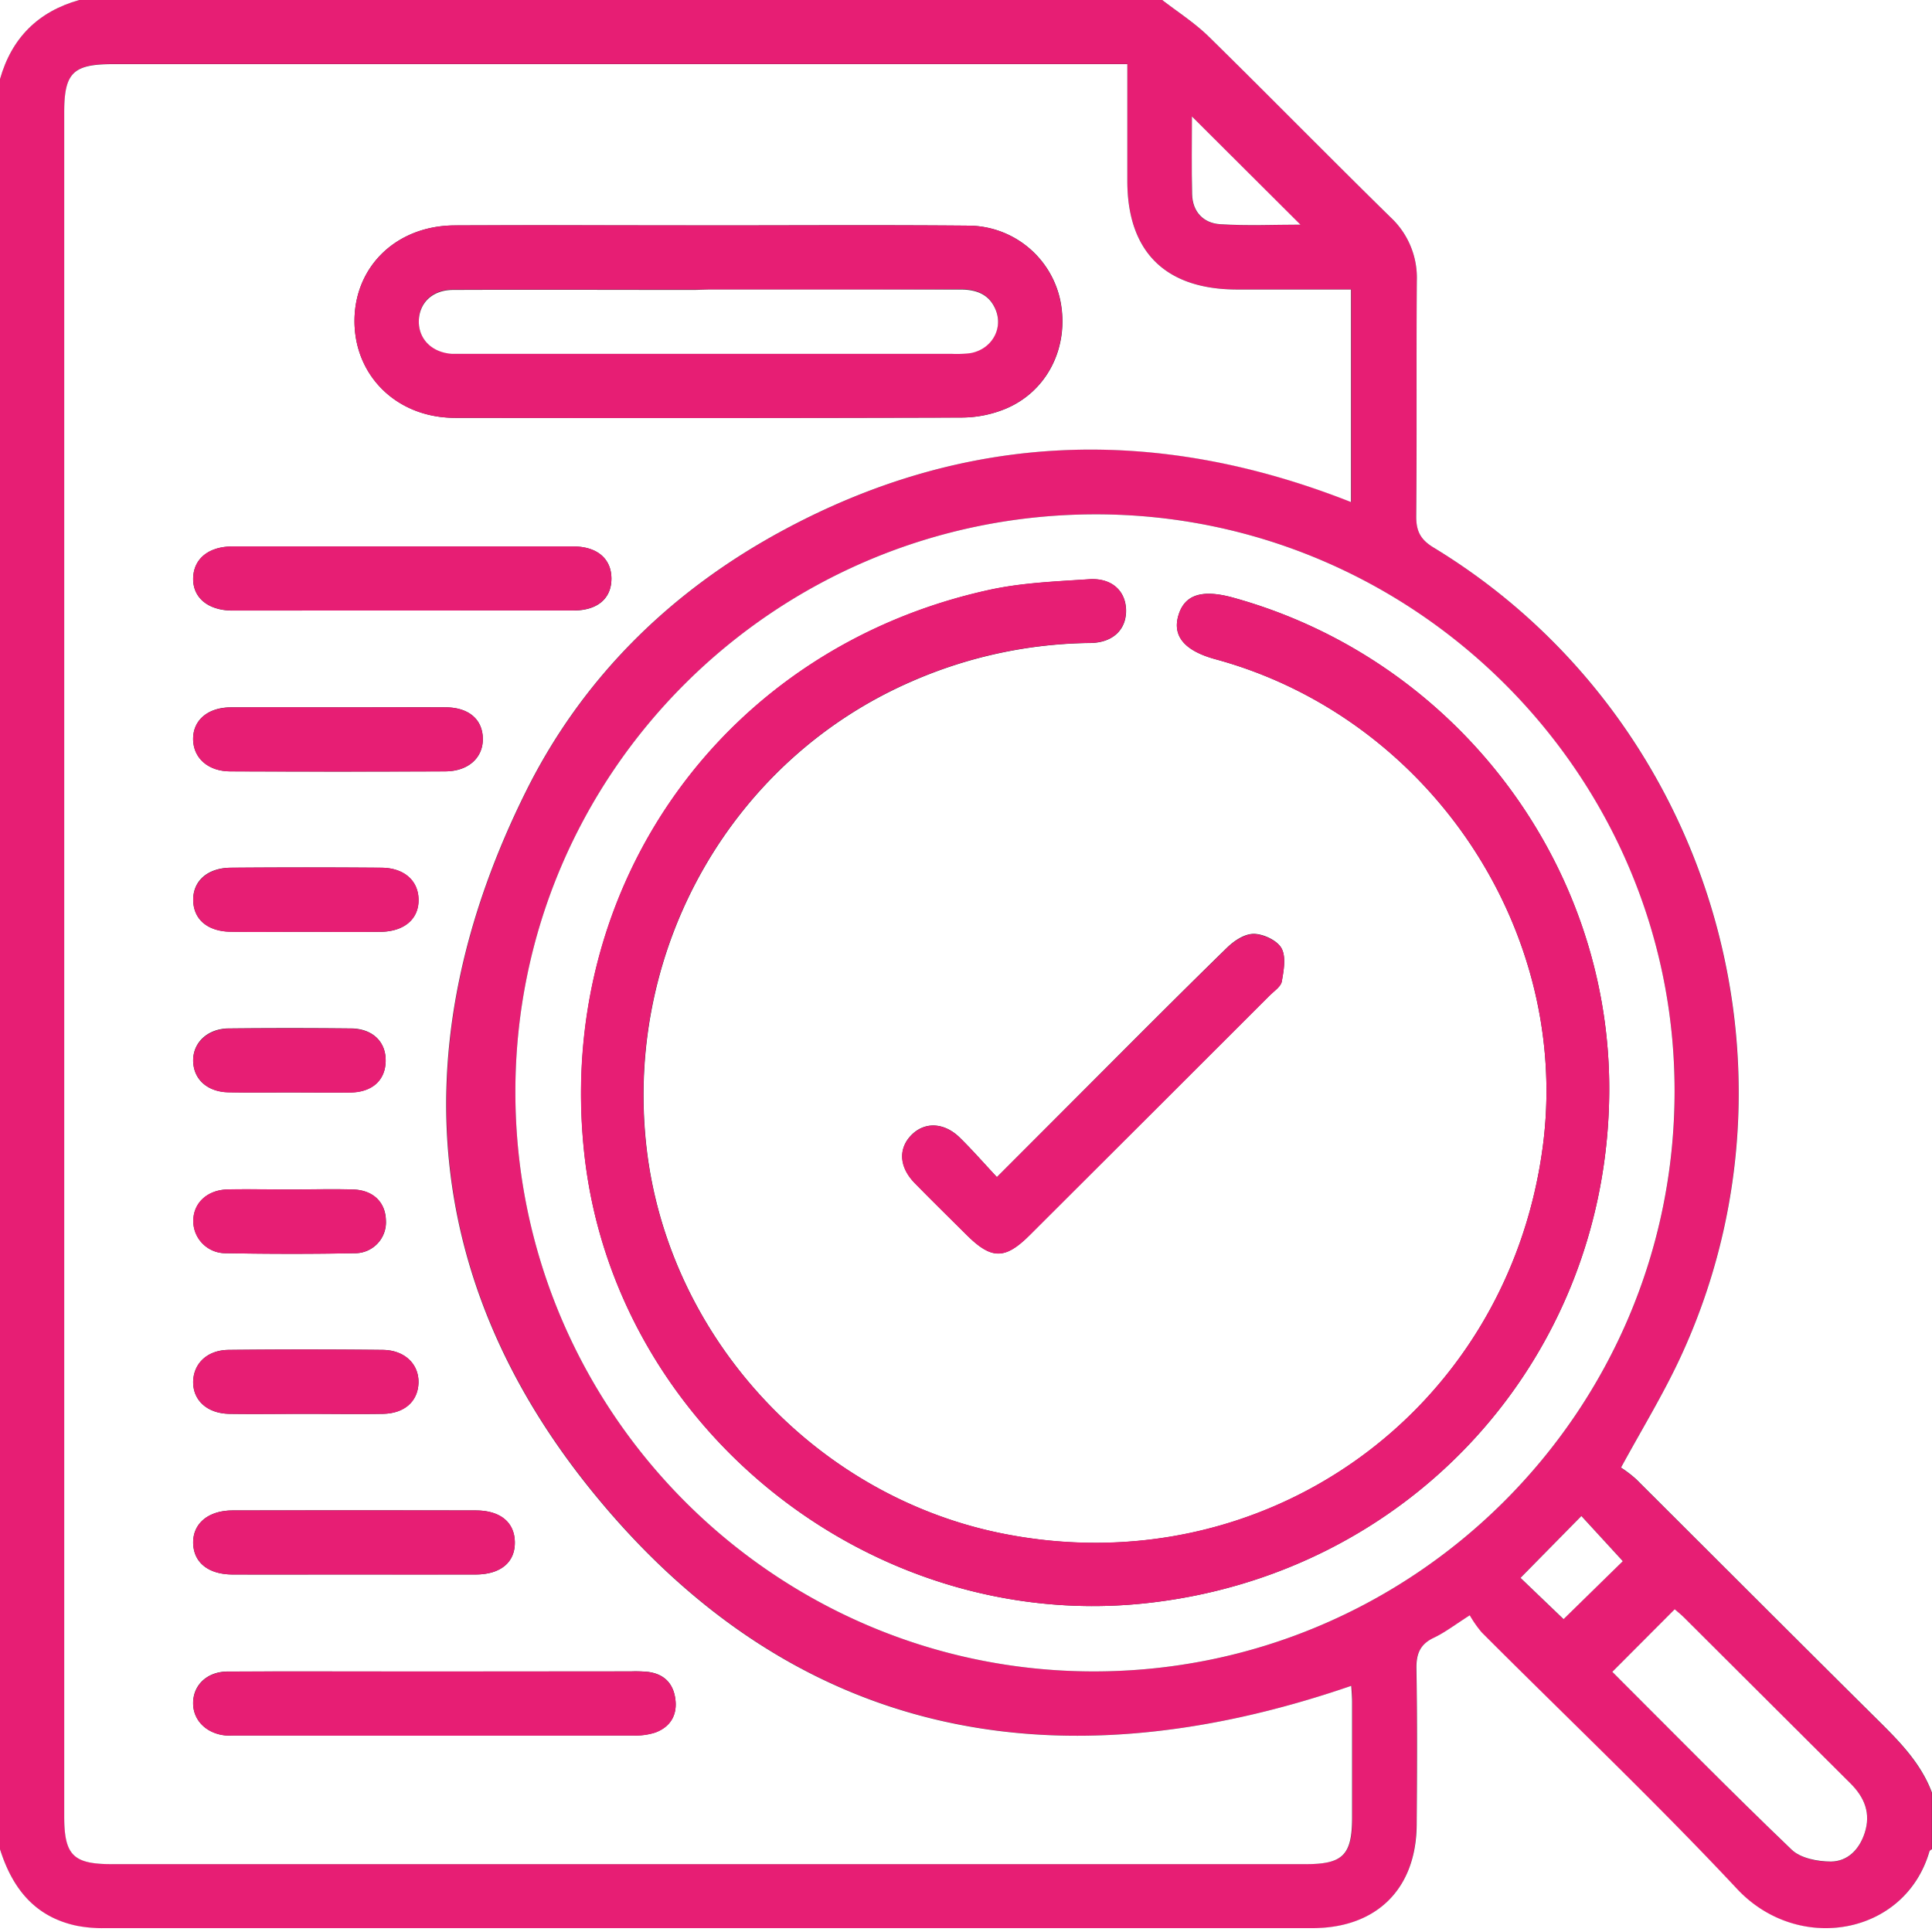<svg xmlns="http://www.w3.org/2000/svg" viewBox="0 0 500 500"><rect x="0" y="0" width="500" height="500" fill="#333333" stroke="none"/><defs><style>.cls-1{fill:#e71e74;}.cls-2{fill:#fff;}</style></defs><g id="Calque_6" data-name="Calque 6"><path class="cls-1" d="M0,478.56V20.47Q4.51,4.5,20.51,0H300.78c4.05,3.15,8.44,5.94,12.08,9.5,15.78,15.47,31.25,31.27,47,46.73a21.37,21.37,0,0,1,6.8,16.47c-.17,20.3,0,40.6-.15,60.89,0,3.85,1.09,6,4.48,8.11,71.23,43.34,98.91,134.45,63.72,209.92-4.36,9.34-9.78,18.18-15.23,28.22a30.78,30.78,0,0,1,3.92,3c20.51,20.4,40.93,40.89,61.47,61.27,6,5.93,12,11.75,15.09,19.87v14.62c-.24.2-.62.36-.69.61-6.27,21.65-33.92,26.63-49.81,9.67-21.32-22.77-44-44.27-66.06-66.36a29.8,29.8,0,0,1-3.09-4.42c-3.82,2.43-6.41,4.44-9.3,5.81-3.62,1.71-4.57,4.23-4.5,8.09.23,13.48.17,27,.06,40.44-.14,16.52-10.4,26.61-27,26.62q-156.23,0-312.44,0a35.24,35.24,0,0,1-7.26-.6C9,496.12,3.17,488.65,0,478.56Zm291.75-462H29.27c-10.38,0-12.63,2.24-12.63,12.53V470.05c0,10,2.33,12.37,12.3,12.37H338c9.64,0,12-2.36,12-12.14s0-19.81,0-29.72c0-1.54-.15-3.09-.21-4.29-76.88,26.45-144.61,13.52-196.38-50.2-44.82-55.18-48.9-117.53-17.24-181.24,14.61-29.41,37.39-51.81,66.33-67.48,47.66-25.79,96.86-27.32,147.21-7.44v-55H320.17c-18.55,0-28.39-9.76-28.42-28.15C291.74,36.91,291.75,27,291.75,16.6ZM133.38,282.74c.07,82.54,67,149.66,149.42,149.82,83,.17,150.67-67.32,150.6-150.26-.07-82.13-67.63-149.32-150-149.19C200.38,133.23,133.3,200.16,133.38,282.74ZM417.26,432.67c15.25,15.24,30.62,30.88,46.43,46.06,2.31,2.22,6.74,3.1,10.17,3.06,4.3,0,7.31-3.08,8.71-7.37,1.67-5.1,0-9.22-3.63-12.8q-21.54-21.53-43.13-43c-.87-.87-1.86-1.63-2.4-2.11ZM308.47,30.14c0,6.6-.12,13.38,0,20.16.11,4.56,2.94,7.46,7.23,7.74,7,.45,14.08.12,20.8.12Zm85,378.21,11.14,10.7L420,404c-3.51-3.81-7.21-7.85-10.72-11.68Z"/><path class="cls-2" d="M500,463.94c-3.05-8.12-9.1-13.94-15.09-19.87-20.54-20.38-41-40.87-61.47-61.27a30.78,30.78,0,0,0-3.92-3c5.45-10,10.87-18.88,15.23-28.22C469.94,276.15,442.26,185,371,141.7c-3.39-2.06-4.51-4.26-4.48-8.11.18-20.29,0-40.59.15-60.89a21.37,21.37,0,0,0-6.8-16.47C344.11,40.77,328.64,25,312.86,9.5c-3.64-3.56-8-6.35-12.08-9.5H500Z"/><path class="cls-2" d="M0,478.56c3.17,10.09,9,17.56,19.93,19.84a35.24,35.24,0,0,0,7.26.6q156.23,0,312.44,0c16.58,0,26.84-10.1,27-26.62.11-13.48.17-27-.06-40.44-.07-3.86.88-6.38,4.5-8.09,2.89-1.37,5.48-3.38,9.3-5.81a29.8,29.8,0,0,0,3.09,4.42c22.05,22.09,44.74,43.59,66.06,66.36,15.89,17,43.54,12,49.81-9.67.07-.25.45-.41.69-.61V500H0Z"/><path class="cls-2" d="M20.51,0Q4.52,4.51,0,20.47V0Z"/><path class="cls-2" d="M291.75,16.6c0,10.44,0,20.31,0,30.18,0,18.39,9.87,28.13,28.42,28.15h29.46v55c-50.35-19.88-99.55-18.35-147.21,7.44-28.94,15.67-51.72,38.07-66.33,67.48-31.66,63.71-27.58,126.06,17.24,181.24,51.77,63.72,119.5,76.65,196.38,50.2.06,1.2.21,2.75.21,4.29q0,14.87,0,29.72c0,9.78-2.34,12.14-12,12.14h-309c-10,0-12.3-2.35-12.3-12.37V29.13c0-10.29,2.25-12.53,12.63-12.53H291.75ZM183.56,58.34v0c-22,0-43.94-.07-65.9,0-15,.06-25.84,10.52-25.92,24.61-.07,14.31,11,25.17,26,25.19q65.66.09,131.31-.08a30,30,0,0,0,11.33-2.32c10.74-4.56,16.32-15.94,14.1-27.65A24.41,24.41,0,0,0,250.92,58.4C228.47,58.2,206,58.34,183.56,58.34Zm-71,374.25c-17.88,0-35.76-.06-53.64,0-5.35,0-9,3.56-8.94,8.24,0,4.46,3.54,7.88,8.54,8.3.81.07,1.63,0,2.44,0q51.44,0,102.89,0a16.84,16.84,0,0,0,5.72-.76c4-1.48,5.8-4.65,5.18-8.84-.58-4-3-6.35-7.1-6.86a33.63,33.63,0,0,0-4.38-.12Q137.93,432.57,112.57,432.59ZM104.05,158c14.79,0,29.57,0,44.35,0,6.25,0,9.85-3.11,9.84-8.26s-3.7-8.31-9.87-8.31q-44.1-.06-88.21,0c-6.15,0-10,3.16-10.17,8.1-.17,5.11,3.8,8.47,10.21,8.49Q82.13,158,104.05,158ZM91.38,407.48c10.56,0,21.13,0,31.7,0,6.52,0,10.29-3.21,10.16-8.47-.13-5.07-3.81-8.1-10.09-8.11q-31.45-.06-62.92,0c-6.37,0-10.38,3.42-10.24,8.53.14,5,3.95,8,10.17,8.05C70.56,407.51,81,407.48,91.38,407.48Zm-3.8-224.42c-9.26,0-18.53,0-27.79,0-6.08,0-9.93,3.41-9.81,8.38.12,4.79,3.9,8.17,9.64,8.19q27.8.12,55.58,0c6,0,9.85-3.52,9.76-8.52s-3.69-8-9.59-8.06C106.11,183,96.84,183.06,87.58,183.06Zm-8.51,58.1c6.49,0,13,.08,19.47,0,6.16-.1,9.88-3.39,9.77-8.41-.09-4.84-3.73-8.13-9.57-8.18q-19.48-.16-39,0C53.7,224.58,49.9,228,50,233s3.72,8,9.6,8.12C66.08,241.25,72.57,241.16,79.07,241.16ZM78.74,365.9c6.81,0,13.63.12,20.44,0,5.56-.12,9-3.34,9.13-8.05s-3.53-8.44-9.24-8.5q-20-.21-39.93,0c-5.48.06-9,3.47-9.15,8.12-.13,4.83,3.53,8.3,9.27,8.43C65.75,366,72.24,365.9,78.74,365.9Zm-4-83.18c5.35,0,10.7.07,16,0,5.58-.09,8.93-3.12,9.07-8,.14-5.06-3.32-8.51-9-8.57q-15.8-.16-31.61,0c-5.55.06-9.35,3.73-9.21,8.52s3.78,7.93,9.17,8C64.34,282.79,69.53,282.72,74.72,282.72Zm.4,25.11c-5.37,0-10.74-.09-16.11,0s-9,3.5-9,8.19a8.34,8.34,0,0,0,8.5,8.31c11.06.19,22.14.21,33.2,0a8,8,0,0,0,8.15-8.5c-.11-4.72-3.35-7.84-8.61-8S80.49,307.83,75.12,307.83Z"/><path class="cls-2" d="M133.38,282.74c-.08-82.58,67-149.51,150-149.63,82.41-.13,150,67.06,150,149.19.07,82.94-67.58,150.43-150.6,150.26C200.39,432.4,133.45,365.28,133.38,282.74Zm283.09-.38c.29-59.06-40-111.85-97.33-127.69-8.12-2.24-12.6-.77-14.18,4.63s1.67,9.15,9.63,11.32C370,185.7,407,241.09,399.18,297.44c-9.43,68.34-72.46,113.07-140,99.39-48.88-9.9-86.94-51.75-92-101.19-5.22-50.88,22.6-99.16,68.64-119.23a118.33,118.33,0,0,1,46.37-10c5.9-.08,9.32-3.54,9.24-8.49s-3.66-8.38-9.53-8c-8.58.57-17.29.9-25.65,2.71-68.67,14.9-112.67,76.35-105,146.13C159,369.19,224.8,422.16,295.69,415,364.77,408,416.14,351.62,416.47,282.36ZM258,304.64c-3.33-3.57-6.32-7-9.56-10.19-4.06-4-9.1-4.19-12.53-.75s-3.27,8.28.82,12.47c4.43,4.53,9,9,13.45,13.43,6.42,6.4,9.93,6.41,16.33,0q31.06-31,62.09-62c1.15-1.14,2.89-2.27,3.13-3.62.5-2.84,1.15-6.35-.08-8.59-1.11-2-4.64-3.68-7.12-3.71s-5.16,1.8-7,3.6c-12.21,11.91-24.22,24-36.29,36.08Z"/><path class="cls-2" d="M417.26,432.67l16.15-16.19c.54.48,1.53,1.24,2.4,2.11q21.58,21.51,43.13,43c3.59,3.58,5.3,7.7,3.63,12.8-1.4,4.29-4.41,7.33-8.71,7.37-3.43,0-7.86-.84-10.17-3.06C447.88,463.55,432.51,447.91,417.26,432.67Z"/><path class="cls-2" d="M308.47,30.14l28.08,28c-6.72,0-13.78.33-20.8-.12-4.29-.28-7.12-3.18-7.23-7.74C308.35,43.52,308.47,36.74,308.47,30.14Z"/><path class="cls-2" d="M393.51,408.35l15.75-16c3.51,3.83,7.21,7.87,10.72,11.68l-15.33,15Z"/><path class="cls-1" d="M183.56,58.34c22.45,0,44.91-.14,67.36.06a24.41,24.41,0,0,1,23.51,19.68c2.22,11.71-3.36,23.09-14.1,27.65A30,30,0,0,1,249,108.05q-65.66.24-131.31.08c-15,0-26-10.88-25.95-25.19.08-14.09,11-24.55,25.92-24.61,22-.1,43.93,0,65.9,0Zm.05,16.59H179.7c-20.82,0-41.64,0-62.46,0-5.43,0-8.9,3.46-8.85,8.28,0,4.57,3.46,7.89,8.52,8.26,1.13.08,2.28,0,3.42,0h125.9a29.27,29.27,0,0,0,4.87-.17c5.51-1,8.66-6.39,6.52-11.36-1.69-3.94-5-5.13-9.11-5.11C226.88,75,205.24,74.93,183.61,74.93Z"/><path class="cls-1" d="M112.57,432.58h50.71a33.63,33.63,0,0,1,4.38.12c4.05.51,6.52,2.89,7.1,6.86.62,4.19-1.17,7.36-5.18,8.84a16.84,16.84,0,0,1-5.72.76q-51.45.07-102.89,0c-.81,0-1.63,0-2.44,0-5-.42-8.51-3.84-8.54-8.3,0-4.68,3.59-8.22,8.94-8.24C76.81,432.53,94.69,432.59,112.57,432.58Z"/><path class="cls-1" d="M104.05,158q-21.93,0-43.85,0c-6.41,0-10.38-3.38-10.21-8.49.16-4.94,4-8.09,10.17-8.1q44.11,0,88.21,0c6.17,0,9.86,3.21,9.87,8.31s-3.59,8.25-9.84,8.26C133.62,158,118.84,158,104.05,158Z"/><path class="cls-1" d="M91.38,407.48c-10.41,0-20.82,0-31.22,0-6.22,0-10-3.09-10.17-8.05-.14-5.11,3.87-8.52,10.24-8.53q31.46-.06,62.92,0c6.28,0,10,3,10.09,8.11.13,5.26-3.64,8.45-10.16,8.47C112.51,407.51,101.94,407.48,91.38,407.48Z"/><path class="cls-1" d="M87.58,183.06c9.26,0,18.53-.05,27.79,0,5.9,0,9.5,3.15,9.59,8.06s-3.75,8.49-9.76,8.52q-27.78.09-55.58,0c-5.74,0-9.52-3.4-9.64-8.19-.12-5,3.73-8.34,9.81-8.38C69.05,183,78.32,183.06,87.58,183.06Z"/><path class="cls-1" d="M79.07,241.16c-6.5,0-13,.09-19.48,0-5.88-.11-9.5-3.29-9.6-8.12s3.71-8.43,9.79-8.48q19.48-.15,39,0c5.84.05,9.48,3.34,9.57,8.18.11,5-3.61,8.31-9.77,8.41C92.05,241.24,85.56,241.16,79.07,241.16Z"/><path class="cls-1" d="M78.74,365.9c-6.5,0-13,.12-19.48,0-5.74-.13-9.4-3.6-9.27-8.43.13-4.65,3.67-8.06,9.15-8.12q20-.22,39.93,0c5.71.06,9.36,3.65,9.24,8.5s-3.57,7.93-9.13,8.05C92.37,366,85.55,365.9,78.74,365.9Z"/><path class="cls-1" d="M74.72,282.72c-5.19,0-10.38.07-15.56,0-5.39-.1-9-3.36-9.17-8s3.66-8.46,9.21-8.52q15.81-.15,31.61,0c5.71.06,9.17,3.51,9,8.57-.14,4.86-3.49,7.89-9.07,8C85.42,282.79,80.07,282.72,74.72,282.72Z"/><path class="cls-1" d="M75.12,307.83c5.37,0,10.74-.1,16.11,0s8.5,3.25,8.61,8a8,8,0,0,1-8.15,8.5c-11.06.23-22.14.21-33.2,0A8.34,8.34,0,0,1,50,316c0-4.69,3.61-8.08,9-8.19S69.75,307.83,75.12,307.83Z"/><path class="cls-1" d="M416.47,282.36C416.14,351.62,364.77,408,295.69,415,224.8,422.16,159,369.19,151.22,298.73,143.53,229,187.53,167.5,256.2,152.6c8.36-1.81,17.07-2.14,25.65-2.71,5.87-.39,9.46,3,9.53,8s-3.34,8.41-9.24,8.49a118.33,118.33,0,0,0-46.37,10c-46,20.07-73.86,68.35-68.64,119.23,5.06,49.44,43.12,91.29,92,101.19,67.59,13.68,130.62-31.05,140.05-99.39C407,241.09,370,185.7,314.59,170.62c-8-2.17-11.2-6-9.63-11.32s6.06-6.87,14.18-4.63C376.52,170.51,416.76,223.3,416.47,282.36Z"/><path class="cls-1" d="M258,304.64l23.24-23.23c12.07-12.06,24.08-24.17,36.29-36.08,1.84-1.8,4.66-3.64,7-3.6s6,1.69,7.12,3.71c1.23,2.24.58,5.75.08,8.59-.24,1.35-2,2.48-3.13,3.62q-31,31-62.09,62c-6.4,6.38-9.91,6.37-16.33,0-4.49-4.47-9-8.9-13.45-13.43-4.09-4.19-4.35-8.93-.82-12.47s8.47-3.24,12.53.75C251.67,297.63,254.66,301.07,258,304.64Z"/><path class="cls-2" d="M183.61,74.93c21.63,0,43.27,0,64.9,0,4.13,0,7.42,1.17,9.11,5.11,2.14,5-1,10.41-6.52,11.36a29.27,29.27,0,0,1-4.87.17H120.33c-1.14,0-2.29,0-3.42,0-5.06-.37-8.47-3.69-8.52-8.26,0-4.82,3.42-8.26,8.85-8.28,20.82-.08,41.64,0,62.46,0Z"/></g></svg>